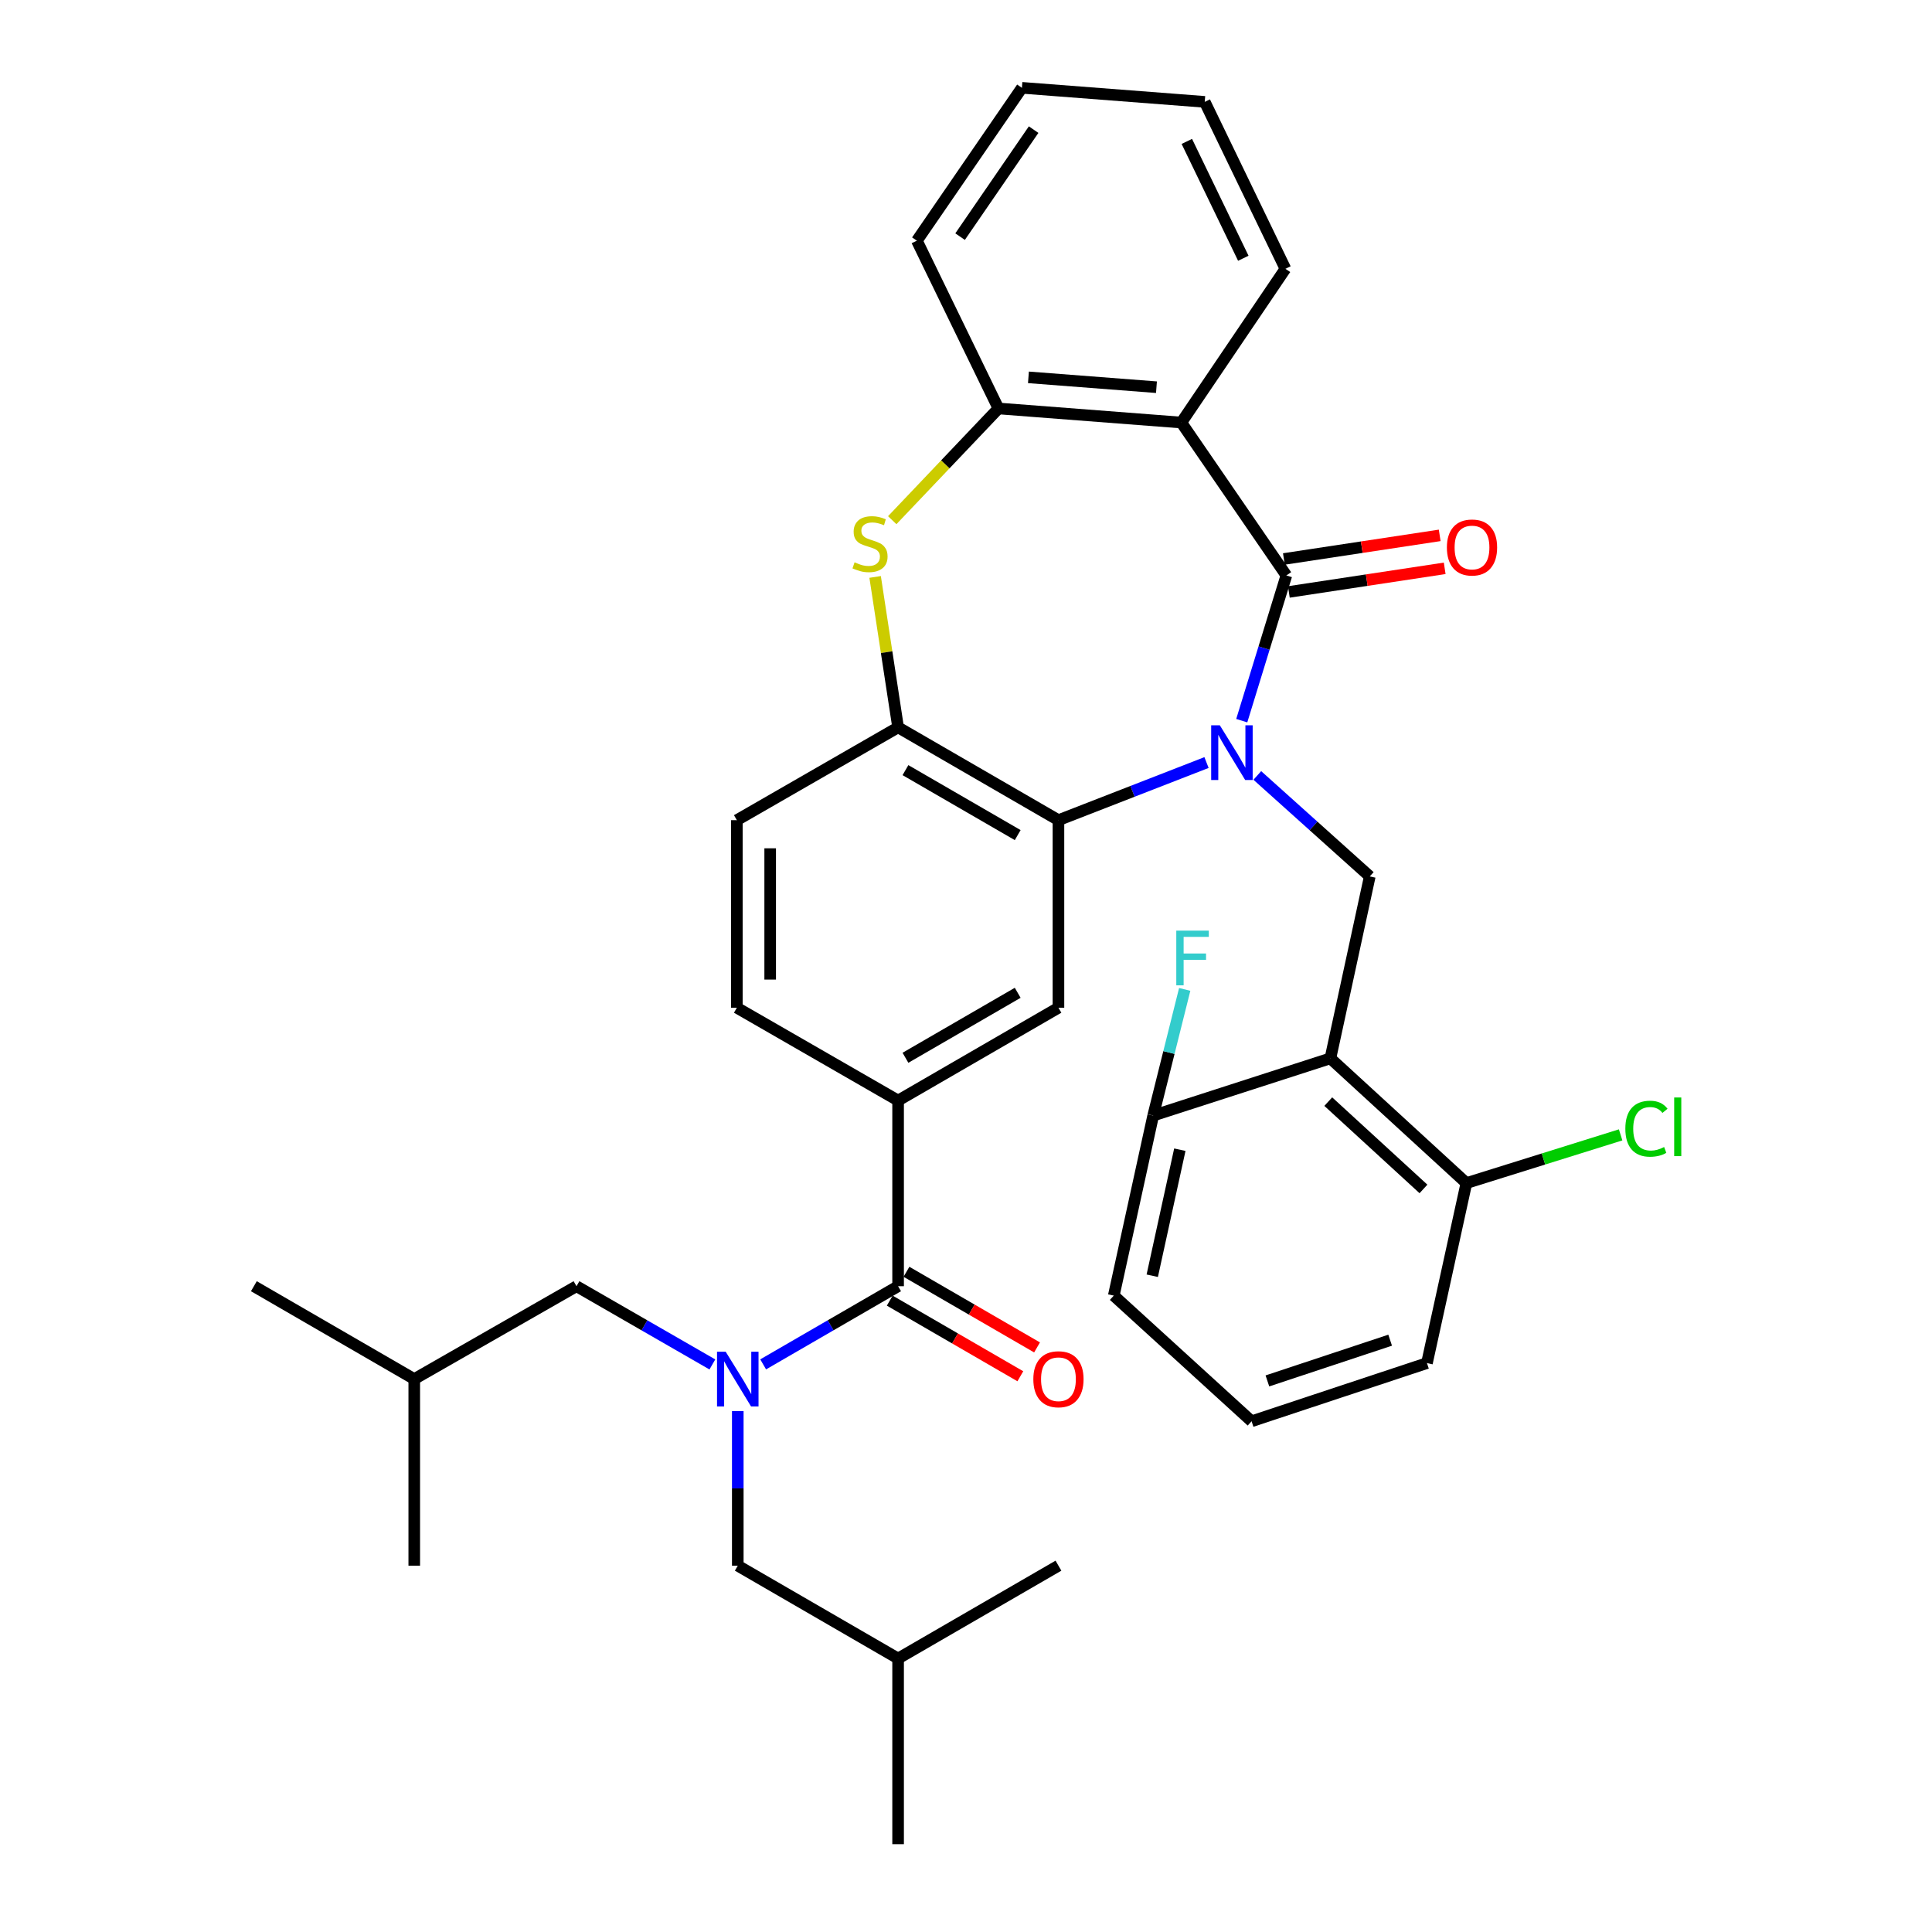 <?xml version='1.0' encoding='iso-8859-1'?>
<svg version='1.1' baseProfile='full'
              xmlns='http://www.w3.org/2000/svg'
                      xmlns:rdkit='http://www.rdkit.org/xml'
                      xmlns:xlink='http://www.w3.org/1999/xlink'
                  xml:space='preserve'
width='1000px' height='1000px' viewBox='0 0 1000 1000'>
<!-- END OF HEADER -->
<rect style='opacity:1.0;fill:#FFFFFF;stroke:none' width='1000' height='1000' x='0' y='0'> </rect>
<path class='bond-0' d='M 642.729,373.016 L 654.274,335.437' style='fill:none;fill-rule:evenodd;stroke:#0000FF;stroke-width:6px;stroke-linecap:butt;stroke-linejoin:miter;stroke-opacity:1' />
<path class='bond-0' d='M 654.274,335.437 L 665.82,297.858' style='fill:none;fill-rule:evenodd;stroke:#000000;stroke-width:6px;stroke-linecap:butt;stroke-linejoin:miter;stroke-opacity:1' />
<path class='bond-1' d='M 624.492,394.692 L 586.172,409.606' style='fill:none;fill-rule:evenodd;stroke:#0000FF;stroke-width:6px;stroke-linecap:butt;stroke-linejoin:miter;stroke-opacity:1' />
<path class='bond-1' d='M 586.172,409.606 L 547.851,424.52' style='fill:none;fill-rule:evenodd;stroke:#000000;stroke-width:6px;stroke-linecap:butt;stroke-linejoin:miter;stroke-opacity:1' />
<path class='bond-5' d='M 650.778,401.371 L 679.884,427.505' style='fill:none;fill-rule:evenodd;stroke:#0000FF;stroke-width:6px;stroke-linecap:butt;stroke-linejoin:miter;stroke-opacity:1' />
<path class='bond-5' d='M 679.884,427.505 L 708.99,453.639' style='fill:none;fill-rule:evenodd;stroke:#000000;stroke-width:6px;stroke-linecap:butt;stroke-linejoin:miter;stroke-opacity:1' />
<path class='bond-2' d='M 665.82,297.858 L 611.456,218.708' style='fill:none;fill-rule:evenodd;stroke:#000000;stroke-width:6px;stroke-linecap:butt;stroke-linejoin:miter;stroke-opacity:1' />
<path class='bond-12' d='M 667.112,306.387 L 707.441,300.277' style='fill:none;fill-rule:evenodd;stroke:#000000;stroke-width:6px;stroke-linecap:butt;stroke-linejoin:miter;stroke-opacity:1' />
<path class='bond-12' d='M 707.441,300.277 L 747.77,294.166' style='fill:none;fill-rule:evenodd;stroke:#FF0000;stroke-width:6px;stroke-linecap:butt;stroke-linejoin:miter;stroke-opacity:1' />
<path class='bond-12' d='M 664.528,289.329 L 704.856,283.219' style='fill:none;fill-rule:evenodd;stroke:#000000;stroke-width:6px;stroke-linecap:butt;stroke-linejoin:miter;stroke-opacity:1' />
<path class='bond-12' d='M 704.856,283.219 L 745.185,277.108' style='fill:none;fill-rule:evenodd;stroke:#FF0000;stroke-width:6px;stroke-linecap:butt;stroke-linejoin:miter;stroke-opacity:1' />
<path class='bond-8' d='M 547.851,424.52 L 464.857,376.482' style='fill:none;fill-rule:evenodd;stroke:#000000;stroke-width:6px;stroke-linecap:butt;stroke-linejoin:miter;stroke-opacity:1' />
<path class='bond-8' d='M 526.76,432.246 L 468.664,398.619' style='fill:none;fill-rule:evenodd;stroke:#000000;stroke-width:6px;stroke-linecap:butt;stroke-linejoin:miter;stroke-opacity:1' />
<path class='bond-11' d='M 547.851,424.52 L 547.851,521.594' style='fill:none;fill-rule:evenodd;stroke:#000000;stroke-width:6px;stroke-linecap:butt;stroke-linejoin:miter;stroke-opacity:1' />
<path class='bond-9' d='M 611.456,218.708 L 516.797,211.423' style='fill:none;fill-rule:evenodd;stroke:#000000;stroke-width:6px;stroke-linecap:butt;stroke-linejoin:miter;stroke-opacity:1' />
<path class='bond-9' d='M 598.581,200.414 L 532.319,195.314' style='fill:none;fill-rule:evenodd;stroke:#000000;stroke-width:6px;stroke-linecap:butt;stroke-linejoin:miter;stroke-opacity:1' />
<path class='bond-22' d='M 611.456,218.708 L 665.331,139.126' style='fill:none;fill-rule:evenodd;stroke:#000000;stroke-width:6px;stroke-linecap:butt;stroke-linejoin:miter;stroke-opacity:1' />
<path class='bond-3' d='M 688.613,547.799 L 708.99,453.639' style='fill:none;fill-rule:evenodd;stroke:#000000;stroke-width:6px;stroke-linecap:butt;stroke-linejoin:miter;stroke-opacity:1' />
<path class='bond-13' d='M 688.613,547.799 L 759.003,612.362' style='fill:none;fill-rule:evenodd;stroke:#000000;stroke-width:6px;stroke-linecap:butt;stroke-linejoin:miter;stroke-opacity:1' />
<path class='bond-13' d='M 687.509,570.198 L 736.782,615.391' style='fill:none;fill-rule:evenodd;stroke:#000000;stroke-width:6px;stroke-linecap:butt;stroke-linejoin:miter;stroke-opacity:1' />
<path class='bond-14' d='M 688.613,547.799 L 596.887,577.416' style='fill:none;fill-rule:evenodd;stroke:#000000;stroke-width:6px;stroke-linecap:butt;stroke-linejoin:miter;stroke-opacity:1' />
<path class='bond-4' d='M 452.967,298.621 L 458.912,337.551' style='fill:none;fill-rule:evenodd;stroke:#CCCC00;stroke-width:6px;stroke-linecap:butt;stroke-linejoin:miter;stroke-opacity:1' />
<path class='bond-4' d='M 458.912,337.551 L 464.857,376.482' style='fill:none;fill-rule:evenodd;stroke:#000000;stroke-width:6px;stroke-linecap:butt;stroke-linejoin:miter;stroke-opacity:1' />
<path class='bond-35' d='M 461.819,269.248 L 489.308,240.336' style='fill:none;fill-rule:evenodd;stroke:#CCCC00;stroke-width:6px;stroke-linecap:butt;stroke-linejoin:miter;stroke-opacity:1' />
<path class='bond-35' d='M 489.308,240.336 L 516.797,211.423' style='fill:none;fill-rule:evenodd;stroke:#000000;stroke-width:6px;stroke-linecap:butt;stroke-linejoin:miter;stroke-opacity:1' />
<path class='bond-6' d='M 395.01,706.197 L 429.934,685.968' style='fill:none;fill-rule:evenodd;stroke:#0000FF;stroke-width:6px;stroke-linecap:butt;stroke-linejoin:miter;stroke-opacity:1' />
<path class='bond-6' d='M 429.934,685.968 L 464.857,665.739' style='fill:none;fill-rule:evenodd;stroke:#000000;stroke-width:6px;stroke-linecap:butt;stroke-linejoin:miter;stroke-opacity:1' />
<path class='bond-15' d='M 368.725,706.236 L 333.557,685.987' style='fill:none;fill-rule:evenodd;stroke:#0000FF;stroke-width:6px;stroke-linecap:butt;stroke-linejoin:miter;stroke-opacity:1' />
<path class='bond-15' d='M 333.557,685.987 L 298.39,665.739' style='fill:none;fill-rule:evenodd;stroke:#000000;stroke-width:6px;stroke-linecap:butt;stroke-linejoin:miter;stroke-opacity:1' />
<path class='bond-16' d='M 381.873,730.381 L 381.873,770.386' style='fill:none;fill-rule:evenodd;stroke:#0000FF;stroke-width:6px;stroke-linecap:butt;stroke-linejoin:miter;stroke-opacity:1' />
<path class='bond-16' d='M 381.873,770.386 L 381.873,810.391' style='fill:none;fill-rule:evenodd;stroke:#000000;stroke-width:6px;stroke-linecap:butt;stroke-linejoin:miter;stroke-opacity:1' />
<path class='bond-7' d='M 464.857,665.739 L 464.857,569.643' style='fill:none;fill-rule:evenodd;stroke:#000000;stroke-width:6px;stroke-linecap:butt;stroke-linejoin:miter;stroke-opacity:1' />
<path class='bond-17' d='M 460.534,673.204 L 494.332,692.778' style='fill:none;fill-rule:evenodd;stroke:#000000;stroke-width:6px;stroke-linecap:butt;stroke-linejoin:miter;stroke-opacity:1' />
<path class='bond-17' d='M 494.332,692.778 L 528.13,712.353' style='fill:none;fill-rule:evenodd;stroke:#FF0000;stroke-width:6px;stroke-linecap:butt;stroke-linejoin:miter;stroke-opacity:1' />
<path class='bond-17' d='M 469.181,658.274 L 502.979,677.849' style='fill:none;fill-rule:evenodd;stroke:#000000;stroke-width:6px;stroke-linecap:butt;stroke-linejoin:miter;stroke-opacity:1' />
<path class='bond-17' d='M 502.979,677.849 L 536.777,697.424' style='fill:none;fill-rule:evenodd;stroke:#FF0000;stroke-width:6px;stroke-linecap:butt;stroke-linejoin:miter;stroke-opacity:1' />
<path class='bond-18' d='M 464.857,376.482 L 381.394,424.52' style='fill:none;fill-rule:evenodd;stroke:#000000;stroke-width:6px;stroke-linecap:butt;stroke-linejoin:miter;stroke-opacity:1' />
<path class='bond-23' d='M 516.797,211.423 L 474.567,124.576' style='fill:none;fill-rule:evenodd;stroke:#000000;stroke-width:6px;stroke-linecap:butt;stroke-linejoin:miter;stroke-opacity:1' />
<path class='bond-10' d='M 464.857,569.643 L 547.851,521.594' style='fill:none;fill-rule:evenodd;stroke:#000000;stroke-width:6px;stroke-linecap:butt;stroke-linejoin:miter;stroke-opacity:1' />
<path class='bond-10' d='M 468.662,547.504 L 526.758,513.871' style='fill:none;fill-rule:evenodd;stroke:#000000;stroke-width:6px;stroke-linecap:butt;stroke-linejoin:miter;stroke-opacity:1' />
<path class='bond-19' d='M 464.857,569.643 L 381.394,521.594' style='fill:none;fill-rule:evenodd;stroke:#000000;stroke-width:6px;stroke-linecap:butt;stroke-linejoin:miter;stroke-opacity:1' />
<path class='bond-20' d='M 759.003,612.362 L 798.918,599.886' style='fill:none;fill-rule:evenodd;stroke:#000000;stroke-width:6px;stroke-linecap:butt;stroke-linejoin:miter;stroke-opacity:1' />
<path class='bond-20' d='M 798.918,599.886 L 838.834,587.41' style='fill:none;fill-rule:evenodd;stroke:#00CC00;stroke-width:6px;stroke-linecap:butt;stroke-linejoin:miter;stroke-opacity:1' />
<path class='bond-28' d='M 759.003,612.362 L 738.587,705.535' style='fill:none;fill-rule:evenodd;stroke:#000000;stroke-width:6px;stroke-linecap:butt;stroke-linejoin:miter;stroke-opacity:1' />
<path class='bond-21' d='M 596.887,577.416 L 605.044,544.764' style='fill:none;fill-rule:evenodd;stroke:#000000;stroke-width:6px;stroke-linecap:butt;stroke-linejoin:miter;stroke-opacity:1' />
<path class='bond-21' d='M 605.044,544.764 L 613.201,512.112' style='fill:none;fill-rule:evenodd;stroke:#33CCCC;stroke-width:6px;stroke-linecap:butt;stroke-linejoin:miter;stroke-opacity:1' />
<path class='bond-27' d='M 596.887,577.416 L 576.491,670.608' style='fill:none;fill-rule:evenodd;stroke:#000000;stroke-width:6px;stroke-linecap:butt;stroke-linejoin:miter;stroke-opacity:1' />
<path class='bond-27' d='M 610.681,595.083 L 596.404,660.318' style='fill:none;fill-rule:evenodd;stroke:#000000;stroke-width:6px;stroke-linecap:butt;stroke-linejoin:miter;stroke-opacity:1' />
<path class='bond-24' d='M 298.39,665.739 L 214.418,713.806' style='fill:none;fill-rule:evenodd;stroke:#000000;stroke-width:6px;stroke-linecap:butt;stroke-linejoin:miter;stroke-opacity:1' />
<path class='bond-25' d='M 381.873,810.391 L 464.857,858.449' style='fill:none;fill-rule:evenodd;stroke:#000000;stroke-width:6px;stroke-linecap:butt;stroke-linejoin:miter;stroke-opacity:1' />
<path class='bond-37' d='M 381.394,424.52 L 381.394,521.594' style='fill:none;fill-rule:evenodd;stroke:#000000;stroke-width:6px;stroke-linecap:butt;stroke-linejoin:miter;stroke-opacity:1' />
<path class='bond-37' d='M 398.646,439.081 L 398.646,507.033' style='fill:none;fill-rule:evenodd;stroke:#000000;stroke-width:6px;stroke-linecap:butt;stroke-linejoin:miter;stroke-opacity:1' />
<path class='bond-29' d='M 665.331,139.126 L 623.571,52.729' style='fill:none;fill-rule:evenodd;stroke:#000000;stroke-width:6px;stroke-linecap:butt;stroke-linejoin:miter;stroke-opacity:1' />
<path class='bond-29' d='M 643.534,133.675 L 614.302,73.197' style='fill:none;fill-rule:evenodd;stroke:#000000;stroke-width:6px;stroke-linecap:butt;stroke-linejoin:miter;stroke-opacity:1' />
<path class='bond-38' d='M 474.567,124.576 L 528.941,45.455' style='fill:none;fill-rule:evenodd;stroke:#000000;stroke-width:6px;stroke-linecap:butt;stroke-linejoin:miter;stroke-opacity:1' />
<path class='bond-38' d='M 496.941,122.479 L 535.003,67.094' style='fill:none;fill-rule:evenodd;stroke:#000000;stroke-width:6px;stroke-linecap:butt;stroke-linejoin:miter;stroke-opacity:1' />
<path class='bond-30' d='M 214.418,713.806 L 214.418,810.391' style='fill:none;fill-rule:evenodd;stroke:#000000;stroke-width:6px;stroke-linecap:butt;stroke-linejoin:miter;stroke-opacity:1' />
<path class='bond-31' d='M 214.418,713.806 L 131.405,665.739' style='fill:none;fill-rule:evenodd;stroke:#000000;stroke-width:6px;stroke-linecap:butt;stroke-linejoin:miter;stroke-opacity:1' />
<path class='bond-32' d='M 464.857,858.449 L 464.857,954.545' style='fill:none;fill-rule:evenodd;stroke:#000000;stroke-width:6px;stroke-linecap:butt;stroke-linejoin:miter;stroke-opacity:1' />
<path class='bond-33' d='M 464.857,858.449 L 547.851,810.391' style='fill:none;fill-rule:evenodd;stroke:#000000;stroke-width:6px;stroke-linecap:butt;stroke-linejoin:miter;stroke-opacity:1' />
<path class='bond-26' d='M 647.82,735.65 L 576.491,670.608' style='fill:none;fill-rule:evenodd;stroke:#000000;stroke-width:6px;stroke-linecap:butt;stroke-linejoin:miter;stroke-opacity:1' />
<path class='bond-36' d='M 647.82,735.65 L 738.587,705.535' style='fill:none;fill-rule:evenodd;stroke:#000000;stroke-width:6px;stroke-linecap:butt;stroke-linejoin:miter;stroke-opacity:1' />
<path class='bond-36' d='M 656.002,714.758 L 719.539,693.677' style='fill:none;fill-rule:evenodd;stroke:#000000;stroke-width:6px;stroke-linecap:butt;stroke-linejoin:miter;stroke-opacity:1' />
<path class='bond-34' d='M 623.571,52.729 L 528.941,45.455' style='fill:none;fill-rule:evenodd;stroke:#000000;stroke-width:6px;stroke-linecap:butt;stroke-linejoin:miter;stroke-opacity:1' />
<path  class='atom-0' d='M 631.381 375.415
L 640.661 390.415
Q 641.581 391.895, 643.061 394.575
Q 644.541 397.255, 644.621 397.415
L 644.621 375.415
L 648.381 375.415
L 648.381 403.735
L 644.501 403.735
L 634.541 387.335
Q 633.381 385.415, 632.141 383.215
Q 630.941 381.015, 630.581 380.335
L 630.581 403.735
L 626.901 403.735
L 626.901 375.415
L 631.381 375.415
' fill='#0000FF'/>
<path  class='atom-5' d='M 442.327 291.054
Q 442.647 291.174, 443.967 291.734
Q 445.287 292.294, 446.727 292.654
Q 448.207 292.974, 449.647 292.974
Q 452.327 292.974, 453.887 291.694
Q 455.447 290.374, 455.447 288.094
Q 455.447 286.534, 454.647 285.574
Q 453.887 284.614, 452.687 284.094
Q 451.487 283.574, 449.487 282.974
Q 446.967 282.214, 445.447 281.494
Q 443.967 280.774, 442.887 279.254
Q 441.847 277.734, 441.847 275.174
Q 441.847 271.614, 444.247 269.414
Q 446.687 267.214, 451.487 267.214
Q 454.767 267.214, 458.487 268.774
L 457.567 271.854
Q 454.167 270.454, 451.607 270.454
Q 448.847 270.454, 447.327 271.614
Q 445.807 272.734, 445.847 274.694
Q 445.847 276.214, 446.607 277.134
Q 447.407 278.054, 448.527 278.574
Q 449.687 279.094, 451.607 279.694
Q 454.167 280.494, 455.687 281.294
Q 457.207 282.094, 458.287 283.734
Q 459.407 285.334, 459.407 288.094
Q 459.407 292.014, 456.767 294.134
Q 454.167 296.214, 449.807 296.214
Q 447.287 296.214, 445.367 295.654
Q 443.487 295.134, 441.247 294.214
L 442.327 291.054
' fill='#CCCC00'/>
<path  class='atom-7' d='M 375.613 699.646
L 384.893 714.646
Q 385.813 716.126, 387.293 718.806
Q 388.773 721.486, 388.853 721.646
L 388.853 699.646
L 392.613 699.646
L 392.613 727.966
L 388.733 727.966
L 378.773 711.566
Q 377.613 709.646, 376.373 707.446
Q 375.173 705.246, 374.813 704.566
L 374.813 727.966
L 371.133 727.966
L 371.133 699.646
L 375.613 699.646
' fill='#0000FF'/>
<path  class='atom-13' d='M 748.907 283.379
Q 748.907 276.579, 752.267 272.779
Q 755.627 268.979, 761.907 268.979
Q 768.187 268.979, 771.547 272.779
Q 774.907 276.579, 774.907 283.379
Q 774.907 290.259, 771.507 294.179
Q 768.107 298.059, 761.907 298.059
Q 755.667 298.059, 752.267 294.179
Q 748.907 290.299, 748.907 283.379
M 761.907 294.859
Q 766.227 294.859, 768.547 291.979
Q 770.907 289.059, 770.907 283.379
Q 770.907 277.819, 768.547 275.019
Q 766.227 272.179, 761.907 272.179
Q 757.587 272.179, 755.227 274.979
Q 752.907 277.779, 752.907 283.379
Q 752.907 289.099, 755.227 291.979
Q 757.587 294.859, 761.907 294.859
' fill='#FF0000'/>
<path  class='atom-18' d='M 534.851 713.886
Q 534.851 707.086, 538.211 703.286
Q 541.571 699.486, 547.851 699.486
Q 554.131 699.486, 557.491 703.286
Q 560.851 707.086, 560.851 713.886
Q 560.851 720.766, 557.451 724.686
Q 554.051 728.566, 547.851 728.566
Q 541.611 728.566, 538.211 724.686
Q 534.851 720.806, 534.851 713.886
M 547.851 725.366
Q 552.171 725.366, 554.491 722.486
Q 556.851 719.566, 556.851 713.886
Q 556.851 708.326, 554.491 705.526
Q 552.171 702.686, 547.851 702.686
Q 543.531 702.686, 541.171 705.486
Q 538.851 708.286, 538.851 713.886
Q 538.851 719.606, 541.171 722.486
Q 543.531 725.366, 547.851 725.366
' fill='#FF0000'/>
<path  class='atom-21' d='M 841.275 584.214
Q 841.275 577.174, 844.555 573.494
Q 847.875 569.774, 854.155 569.774
Q 859.995 569.774, 863.115 573.894
L 860.475 576.054
Q 858.195 573.054, 854.155 573.054
Q 849.875 573.054, 847.595 575.934
Q 845.355 578.774, 845.355 584.214
Q 845.355 589.814, 847.675 592.694
Q 850.035 595.574, 854.595 595.574
Q 857.715 595.574, 861.355 593.694
L 862.475 596.694
Q 860.995 597.654, 858.755 598.214
Q 856.515 598.774, 854.035 598.774
Q 847.875 598.774, 844.555 595.014
Q 841.275 591.254, 841.275 584.214
' fill='#00CC00'/>
<path  class='atom-21' d='M 866.555 568.054
L 870.235 568.054
L 870.235 598.414
L 866.555 598.414
L 866.555 568.054
' fill='#00CC00'/>
<path  class='atom-22' d='M 608.844 481.69
L 625.684 481.69
L 625.684 484.93
L 612.644 484.93
L 612.644 493.53
L 624.244 493.53
L 624.244 496.81
L 612.644 496.81
L 612.644 510.01
L 608.844 510.01
L 608.844 481.69
' fill='#33CCCC'/>
</svg>
